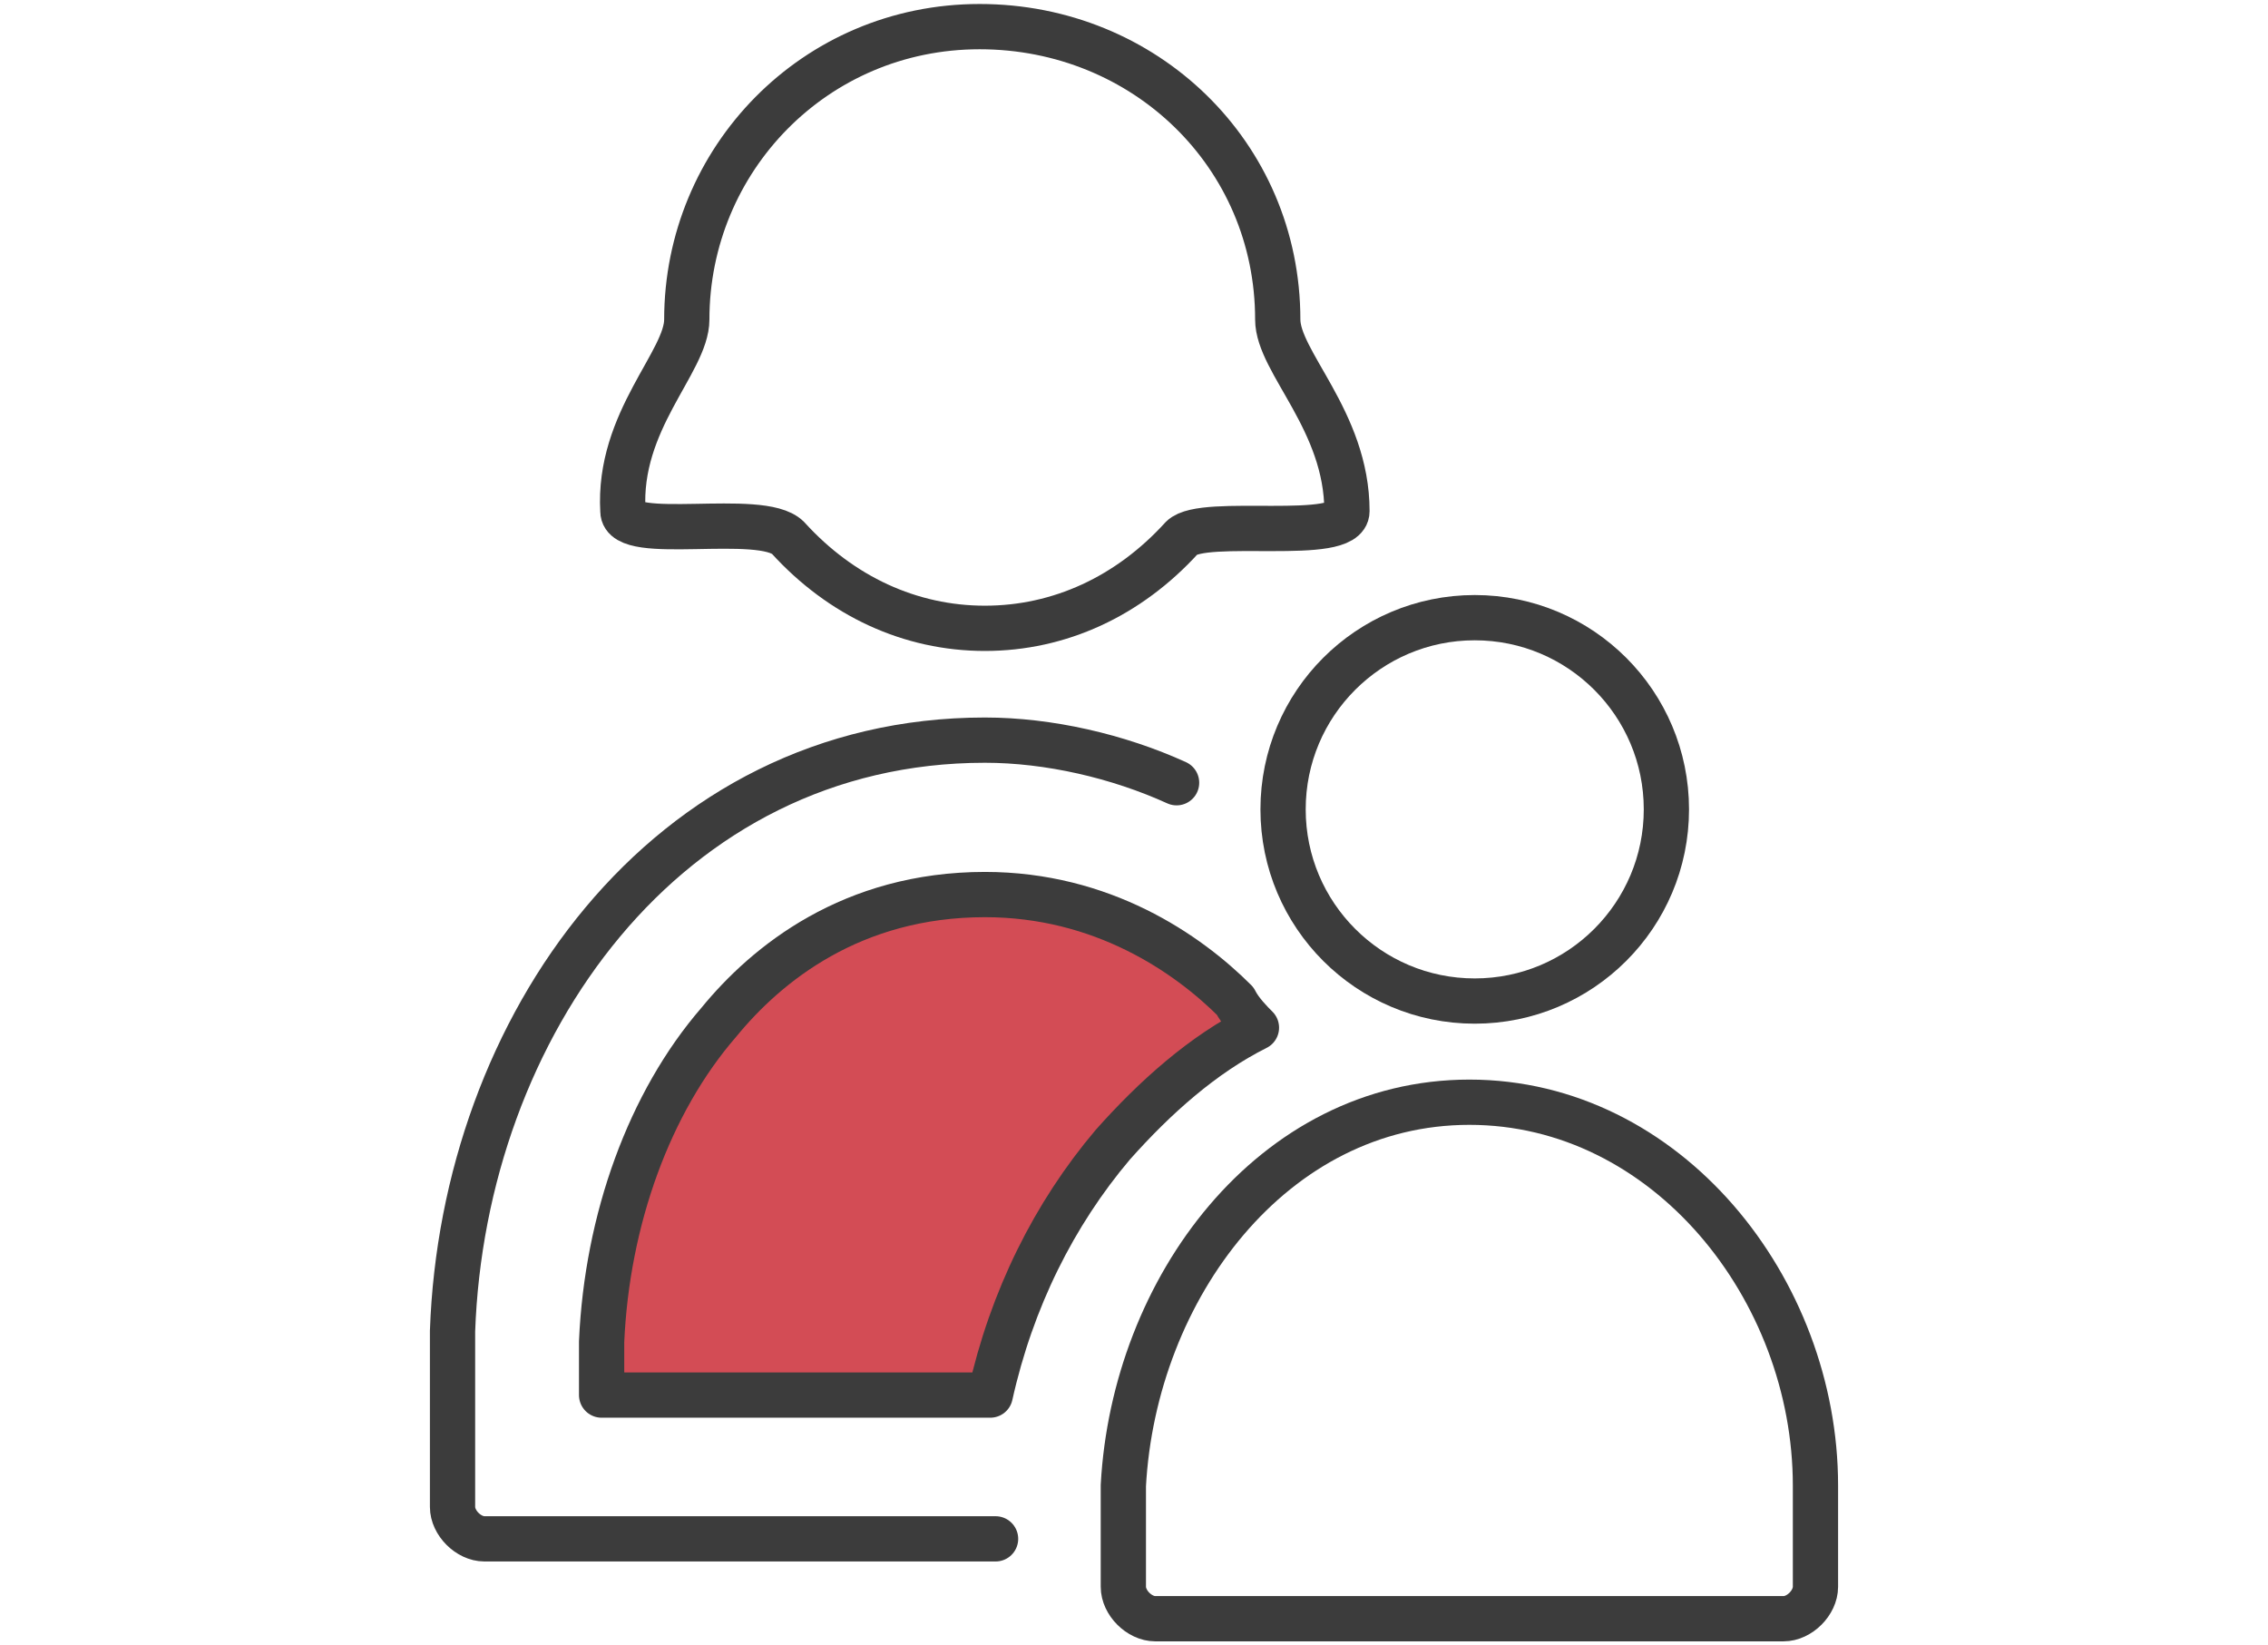 <?xml version="1.0" encoding="utf-8"?>
<!-- Generator: Adobe Illustrator 26.3.1, SVG Export Plug-In . SVG Version: 6.00 Build 0)  -->
<svg version="1.1" id="b" xmlns="http://www.w3.org/2000/svg" xmlns:xlink="http://www.w3.org/1999/xlink" x="0px" y="0px"
	 viewBox="0 0 42.6 30.9" style="enable-background:new 0 0 42.6 30.9;" xml:space="preserve">
<style type="text/css">
	.st0{fill:none;stroke:#3C3C3C;stroke-width:0.85;stroke-linecap:round;stroke-linejoin:round;}
	.st1{fill:#D34C55;stroke:#3C3C3C;stroke-width:0.85;stroke-linecap:round;stroke-linejoin:round;}
</style>
<g id="c">
	<g>
		<path class="st0" d="M22.1,14.7c-1.1-0.5-2.4-0.8-3.6-0.8c-6,0-9.8,5.4-10,11.1v3.3c0,0.3,0.3,0.6,0.6,0.6h9.6"/>
		<path class="st0" d="M22.2,10.1c0.4-0.4,3.1,0.1,3.1-0.5C25.3,7.9,24,6.8,24,6c0-3.1-2.5-5.5-5.6-5.5h0c-3.1,0-5.5,2.5-5.5,5.5
			c0,0.8-1.3,1.9-1.2,3.6c0,0.6,2.6,0,3.1,0.5c1,1.1,2.3,1.7,3.7,1.7C19.9,11.8,21.2,11.2,22.2,10.1z"/>
		<circle class="st0" cx="27.7" cy="15.2" r="3.6"/>
		<path class="st0" d="M33.5,30.4c0.3,0,0.6-0.3,0.6-0.6v-1.9c0-3.7-2.8-7.2-6.5-7.2s-6.3,3.5-6.5,7.2v1.9c0,0.3,0.3,0.6,0.6,0.6
			H33.5L33.5,30.4z"/>
		<path class="st1" d="M20.9,21.5c0.8-0.9,1.7-1.7,2.7-2.2c-0.1-0.1-0.3-0.3-0.4-0.5c-0.9-0.9-2.5-2-4.7-2c-2.5,0-4.1,1.3-5,2.4
			c-1.3,1.5-2.1,3.7-2.2,6v1h7.3C19,24.4,19.8,22.8,20.9,21.5L20.9,21.5z"/>
	</g>
</g>
</svg>
